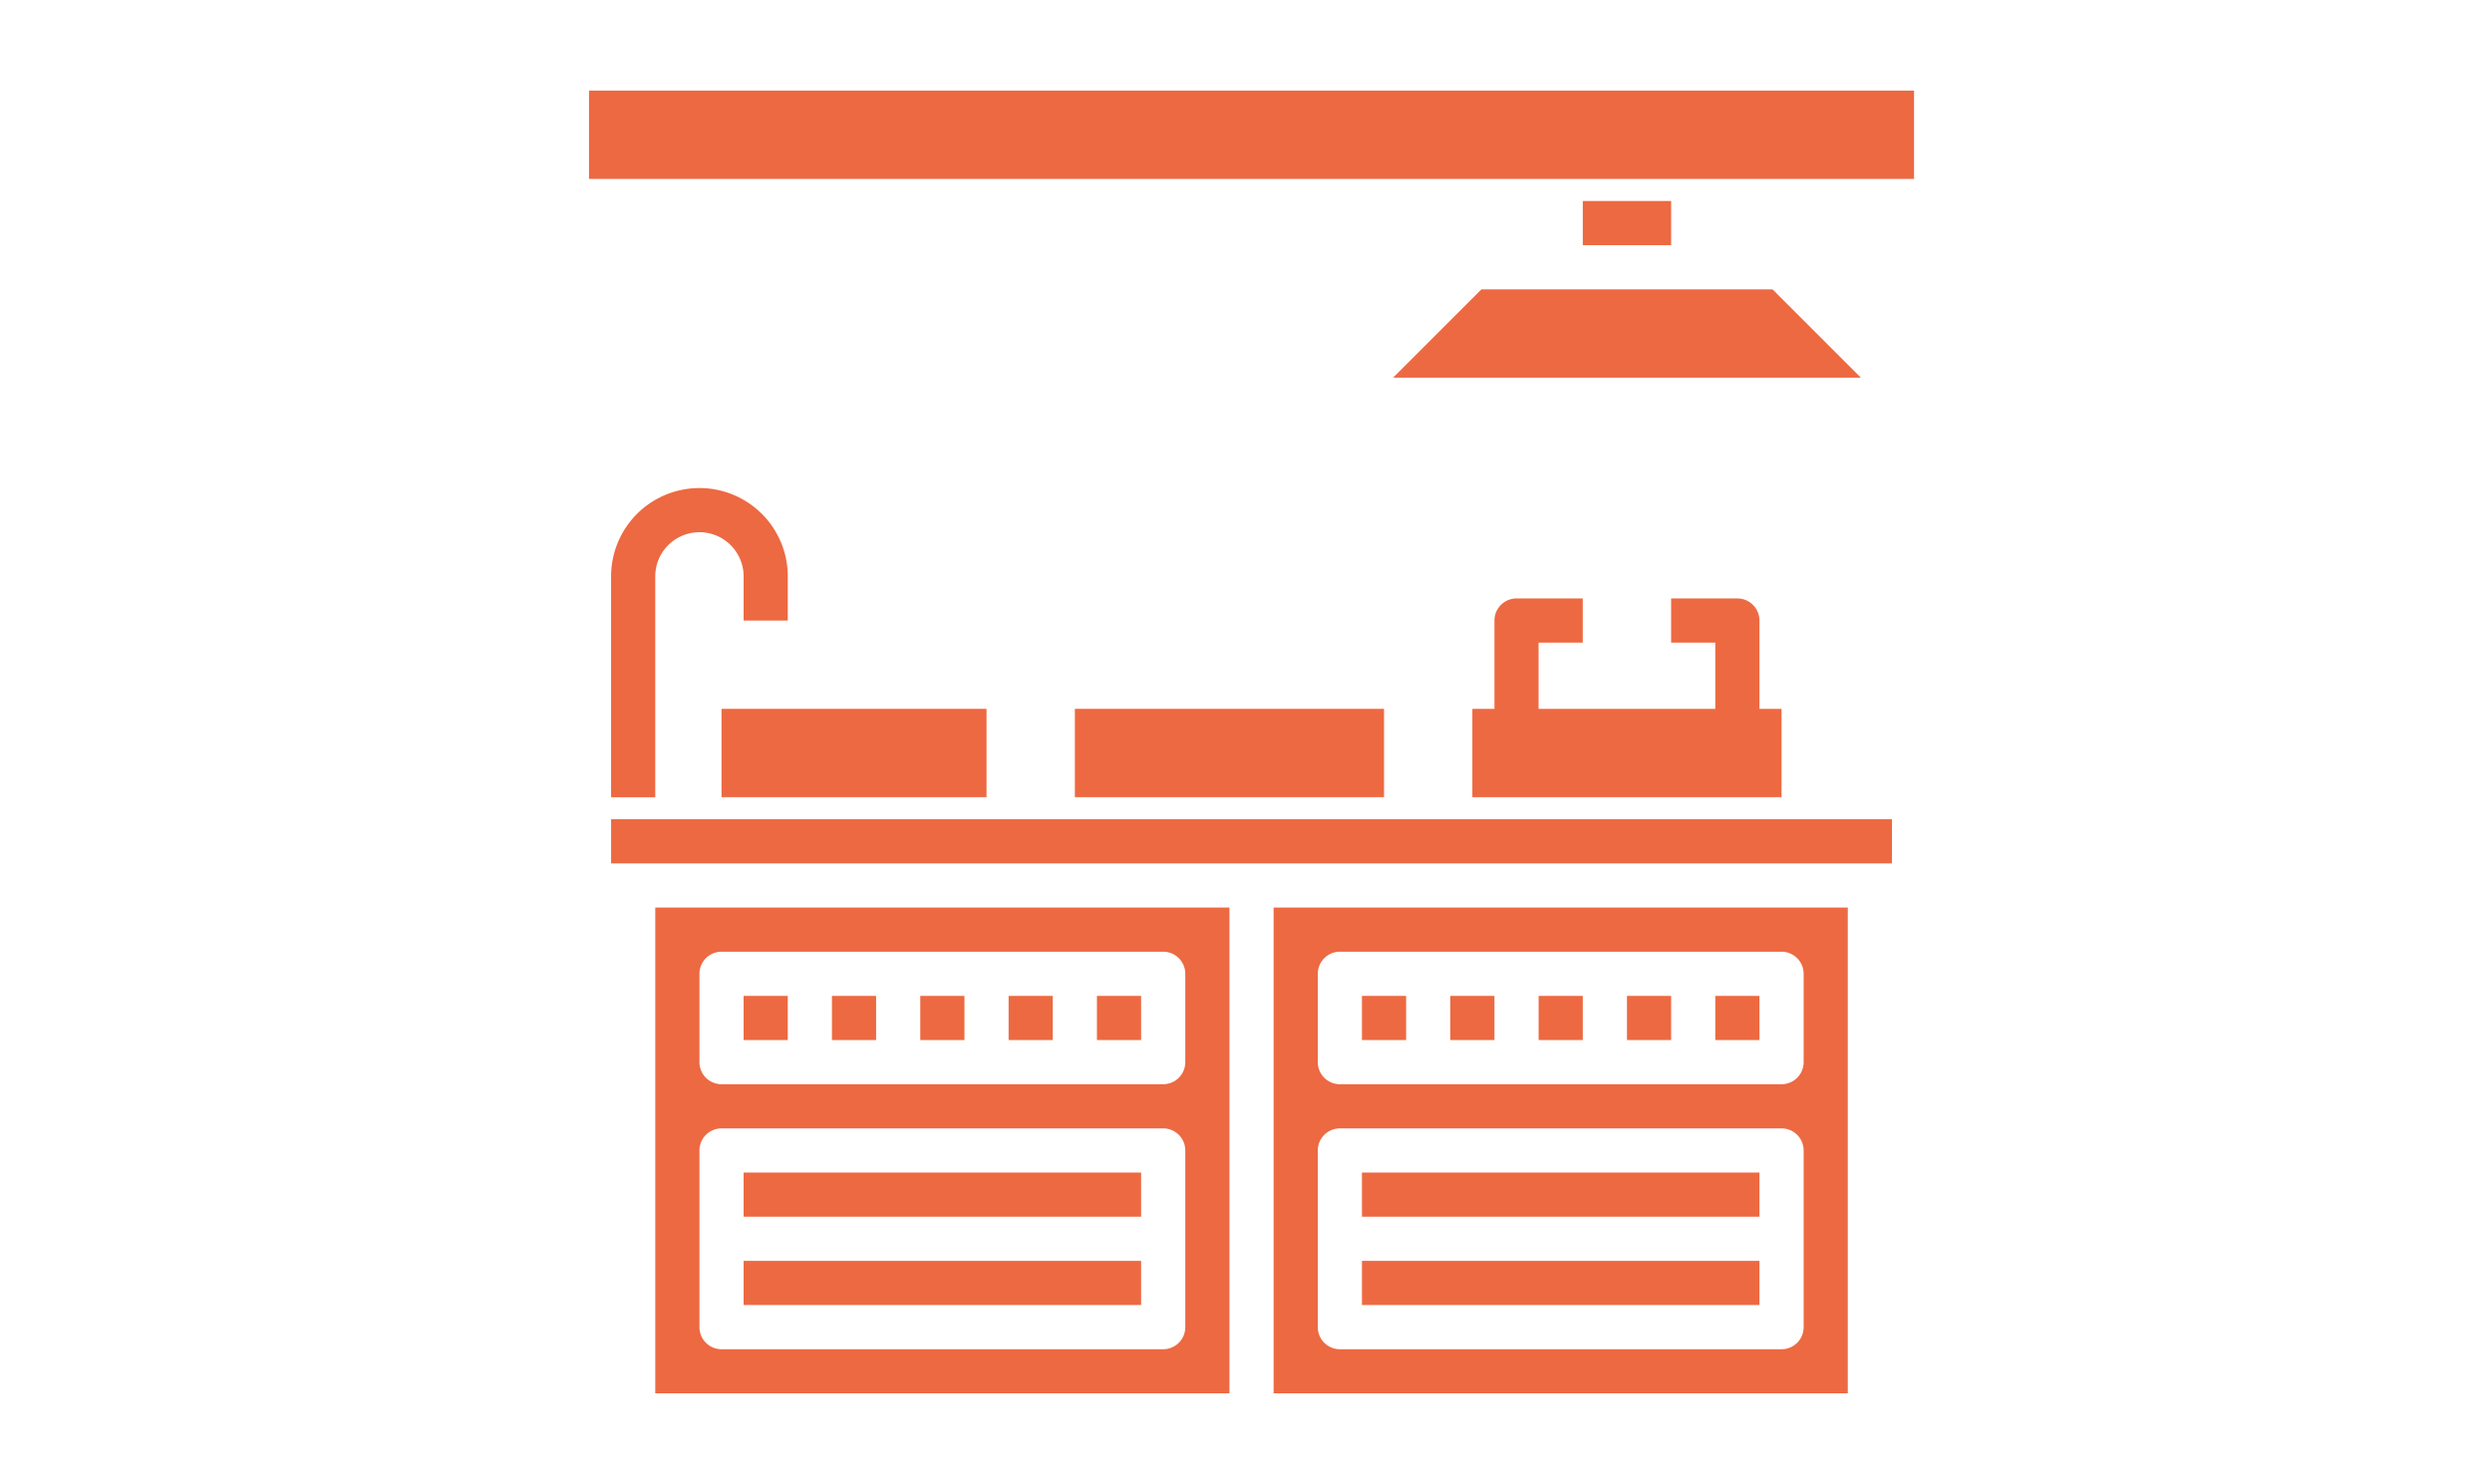 <svg xmlns="http://www.w3.org/2000/svg" xmlns:xlink="http://www.w3.org/1999/xlink" width="220" height="131" viewBox="0 0 220 131">
  <defs>
    <clipPath id="clip-mat">
      <rect width="220" height="131"/>
    </clipPath>
  </defs>
  <g id="mat" clip-path="url(#clip-mat)">
    <g id="Layer_23" data-name="Layer 23" transform="translate(45.5 1.5)">
      <rect id="Rectangle_61" data-name="Rectangle 61" width="35.093" height="3.899" transform="translate(20.147 102.031)" fill="#ed6942"/>
      <rect id="Rectangle_62" data-name="Rectangle 62" width="35.093" height="3.899" transform="translate(20.147 109.829)" fill="#ed6942"/>
      <rect id="Rectangle_63" data-name="Rectangle 63" width="3.899" height="3.899" transform="translate(98.132 86.434)" fill="#ed6942"/>
      <rect id="Rectangle_64" data-name="Rectangle 64" width="3.899" height="3.899" transform="translate(105.93 86.434)" fill="#ed6942"/>
      <rect id="Rectangle_65" data-name="Rectangle 65" width="3.899" height="3.899" transform="translate(20.147 86.434)" fill="#ed6942"/>
      <rect id="Rectangle_66" data-name="Rectangle 66" width="3.899" height="3.899" transform="translate(51.341 86.434)" fill="#ed6942"/>
      <rect id="Rectangle_67" data-name="Rectangle 67" width="3.899" height="3.899" transform="translate(27.946 86.434)" fill="#ed6942"/>
      <rect id="Rectangle_68" data-name="Rectangle 68" width="3.899" height="3.899" transform="translate(43.543 86.434)" fill="#ed6942"/>
      <rect id="Rectangle_69" data-name="Rectangle 69" width="3.899" height="3.899" transform="translate(35.744 86.434)" fill="#ed6942"/>
      <path id="Path_10" data-name="Path 10" d="M16.25,169.641H66.94V126.75H16.25Zm3.9-37.043a1.95,1.95,0,0,1,1.95-1.95H61.091a1.95,1.95,0,0,1,1.95,1.95v7.8a1.95,1.95,0,0,1-1.95,1.95H22.1a1.95,1.95,0,0,1-1.95-1.95Zm0,15.6a1.95,1.95,0,0,1,1.95-1.95H61.091a1.95,1.95,0,0,1,1.95,1.95v15.6a1.95,1.95,0,0,1-1.95,1.95H22.1a1.95,1.95,0,0,1-1.95-1.95Z" transform="translate(-3.901 -48.115)" fill="#ed6942"/>
      <path id="Path_11" data-name="Path 11" d="M107.25,169.641h50.69V126.75H107.25Zm3.9-37.043a1.95,1.95,0,0,1,1.95-1.95h38.992a1.95,1.95,0,0,1,1.95,1.95v7.8a1.95,1.95,0,0,1-1.95,1.95H113.1a1.95,1.95,0,0,1-1.95-1.95Zm0,15.6a1.95,1.95,0,0,1,1.95-1.95h38.992a1.95,1.95,0,0,1,1.95,1.95v15.6a1.95,1.95,0,0,1-1.95,1.95H113.1a1.95,1.95,0,0,1-1.95-1.95Z" transform="translate(-40.312 -48.115)" fill="#ed6942"/>
      <rect id="Rectangle_70" data-name="Rectangle 70" width="35.093" height="3.899" transform="translate(74.736 109.829)" fill="#ed6942"/>
      <rect id="Rectangle_71" data-name="Rectangle 71" width="35.093" height="3.899" transform="translate(74.736 102.031)" fill="#ed6942"/>
      <rect id="Rectangle_72" data-name="Rectangle 72" width="113.077" height="3.899" transform="translate(8.45 70.837)" fill="#ed6942"/>
      <rect id="Rectangle_73" data-name="Rectangle 73" width="3.899" height="3.899" transform="translate(82.535 86.434)" fill="#ed6942"/>
      <rect id="Rectangle_74" data-name="Rectangle 74" width="3.899" height="3.899" transform="translate(74.736 86.434)" fill="#ed6942"/>
      <rect id="Rectangle_75" data-name="Rectangle 75" width="3.899" height="3.899" transform="translate(90.333 86.434)" fill="#ed6942"/>
      <path id="Path_12" data-name="Path 12" d="M141.58,22.75h7.8v3.9h-7.8Zm-16.747,15.6,7.8-7.8h25.7l7.8,7.8Z" transform="translate(-47.347 -6.502)" fill="#ed6942"/>
      <rect id="Rectangle_76" data-name="Rectangle 76" width="116.976" height="7.798" transform="translate(6.5 6.5)" fill="#ed6942"/>
      <path id="Path_13" data-name="Path 13" d="M161.845,91V83.2a1.95,1.95,0,0,0-1.95-1.95h-5.849v3.9h3.9V91h-15.6V85.149h3.9v-3.9H140.4a1.95,1.95,0,0,0-1.95,1.95V91H136.5v7.8h27.295V91Z" transform="translate(-52.016 -29.909)" fill="#ed6942"/>
      <path id="Path_14" data-name="Path 14" d="M17.548,65a7.8,7.8,0,0,0-7.8,7.8v19.5h3.9V72.8a3.9,3.9,0,1,1,7.8,0v3.9h3.9V72.8A7.8,7.8,0,0,0,17.548,65Z" transform="translate(-1.3 -23.407)" fill="#ed6942"/>
      <rect id="Rectangle_77" data-name="Rectangle 77" width="23.395" height="7.798" transform="translate(18.198 61.089)" fill="#ed6942"/>
      <rect id="Rectangle_78" data-name="Rectangle 78" width="27.295" height="7.798" transform="translate(49.391 61.089)" fill="#ed6942"/>
    </g>
  </g>
</svg>
